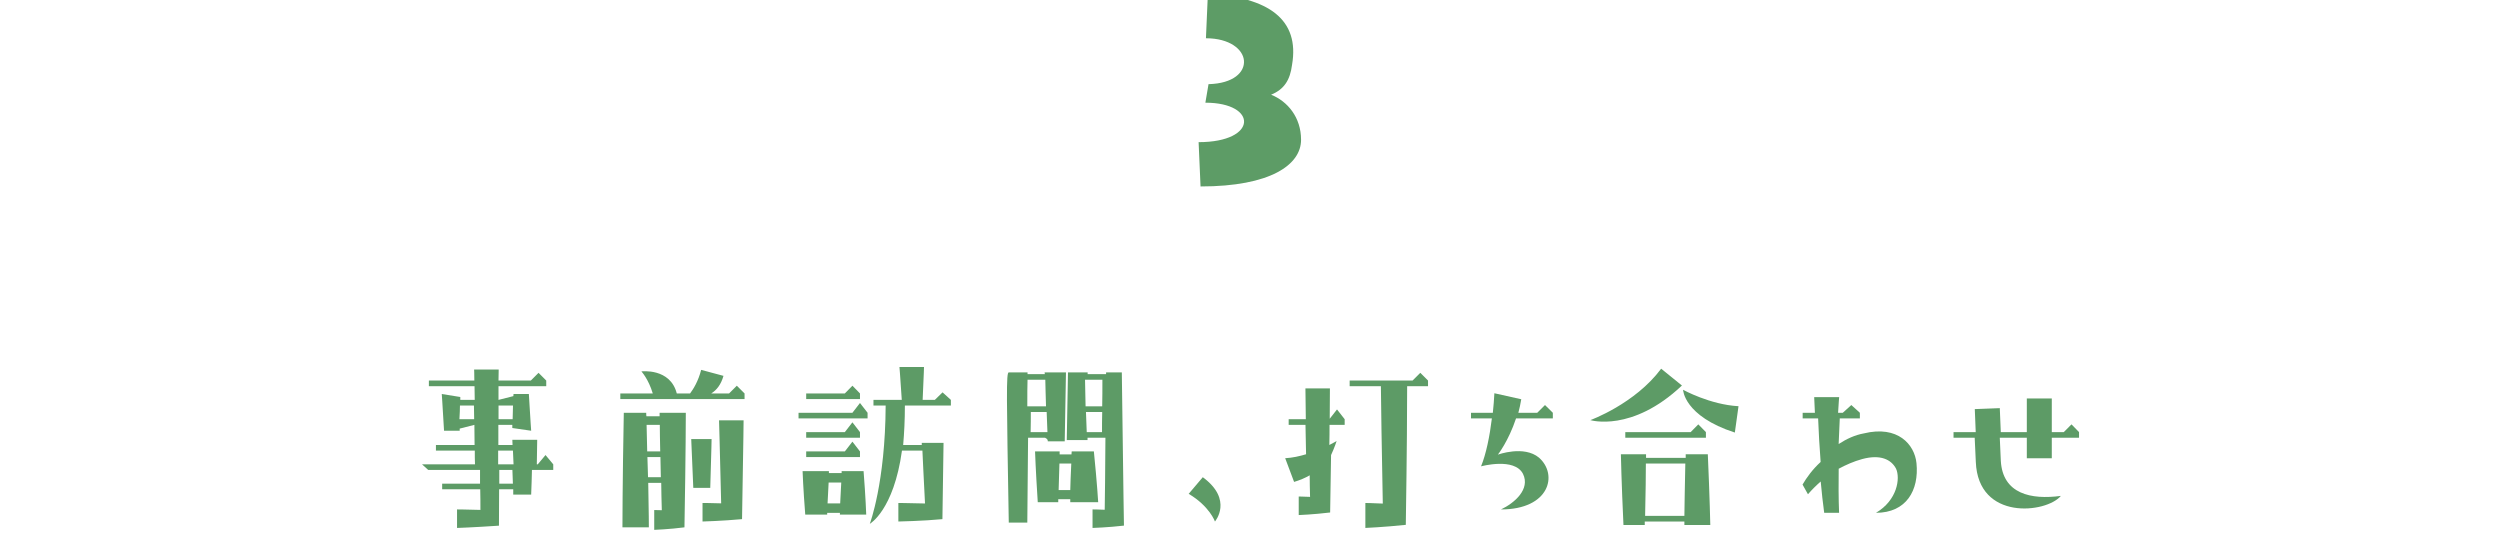<?xml version="1.0" standalone="no"?>
<!-- Generator: Adobe Fireworks 10, Export SVG Extension by Aaron Beall (http://fireworks.abeall.com) . Version: 0.6.1  -->
<!DOCTYPE svg PUBLIC "-//W3C//DTD SVG 1.1//EN" "http://www.w3.org/Graphics/SVG/1.1/DTD/svg11.dtd">
<svg id="Untitled-%u30DA%u30FC%u30B8%201" viewBox="0 0 388 83" style="background-color:#ffffff00" version="1.1"
	xmlns="http://www.w3.org/2000/svg" xmlns:xlink="http://www.w3.org/1999/xlink" xml:space="preserve"
	x="0px" y="0px" width="388px" height="83px"
>
	<g id="%u30EC%u30A4%u30E4%u30FC%201">
		<g>
			<path d="M 66.463 72.938 L 74.502 72.938 L 74.502 75.062 L 68.623 75.062 L 68.623 75.938 L 74.532 75.938 C 74.562 77.034 74.562 78.13 74.562 79.138 C 72.013 79.062 70.933 79.062 70.933 79.062 L 70.933 81.938 C 70.933 81.938 73.332 81.862 77.438 81.584 C 77.438 80.172 77.463 78.624 77.463 75.938 L 79.654 75.938 L 79.654 76.76 L 82.438 76.76 C 82.498 75.348 82.528 74.162 82.558 72.938 L 85.864 72.938 L 85.864 72.062 L 84.664 70.622 L 83.464 72.062 L 83.314 72.062 L 83.374 68.259 L 79.516 68.259 L 79.547 69.062 L 77.344 69.062 L 77.344 65.938 L 79.51 65.938 L 79.51 66.428 L 82.438 66.85 C 82.438 66.85 82.355 65.83 82.079 61.15 L 79.701 61.15 C 79.701 61.27 79.673 61.39 79.673 61.48 L 77.367 62.062 L 77.367 59.938 L 84.777 59.938 L 84.777 59.062 L 83.578 57.862 L 82.383 59.062 L 77.367 59.062 L 77.397 57.352 L 73.583 57.352 C 73.583 57.352 73.618 57.803 73.618 59.062 L 66.562 59.062 L 66.562 59.938 L 73.648 59.938 C 73.648 60.55 73.678 61.286 73.678 62.062 L 71.438 62.062 L 71.438 61.613 L 68.562 61.15 C 68.562 61.15 68.644 62.17 68.915 66.85 L 71.344 66.85 L 71.344 66.52 L 73.625 65.938 C 73.625 66.919 73.656 67.946 73.656 69.062 L 67.656 69.062 L 67.656 69.938 L 73.688 69.938 C 73.688 70.622 73.688 71.342 73.719 72.062 L 65.496 72.062 L 66.463 72.938 L 66.463 72.938 ZM 71.303 65.062 C 71.357 64.182 71.384 63.484 71.384 62.938 L 73.557 62.938 C 73.557 63.606 73.59 64.304 73.59 65.062 L 71.303 65.062 L 71.303 65.062 ZM 77.373 62.938 L 79.618 62.938 C 79.59 63.849 79.562 64.516 79.562 65.062 L 77.373 65.062 L 77.373 62.938 L 77.373 62.938 ZM 77.313 69.938 L 79.609 69.938 L 79.702 72.062 L 77.313 72.062 L 77.313 69.938 L 77.313 69.938 ZM 77.488 72.938 L 79.525 72.938 L 79.602 75.062 L 77.488 75.062 L 77.488 72.938 L 77.488 72.938 Z" fill="#5d9b66"/>
			<path d="M 115.555 61.938 L 115.555 61.062 L 114.355 59.862 L 113.155 61.062 L 110.389 61.062 C 111.204 60.553 111.895 59.712 112.285 58.333 L 108.821 57.403 C 108.368 59.173 107.614 60.373 107.101 61.062 L 105.036 61.062 C 104.023 57.073 99.543 57.643 99.543 57.643 C 99.543 57.643 100.638 58.813 101.311 61.062 L 96.273 61.062 L 96.273 61.938 L 115.555 61.938 L 115.555 61.938 ZM 101.536 82.234 C 101.536 82.234 103.933 82.144 106.228 81.844 C 106.438 70.064 106.438 64.062 106.438 64.062 L 102.37 64.062 L 102.37 64.606 L 100.322 64.606 C 100.292 64.416 100.292 64.253 100.292 64.062 L 96.813 64.062 C 96.603 75.156 96.603 81.844 96.603 81.844 L 100.702 81.844 C 100.702 81.844 100.702 79.549 100.606 74.938 L 102.622 74.938 C 102.622 76.284 102.682 77.702 102.712 79.186 C 101.953 79.156 101.536 79.156 101.536 79.156 L 101.536 82.234 L 101.536 82.234 ZM 109.032 80.938 C 109.032 80.938 112.135 80.853 115.165 80.571 C 115.405 66.898 115.405 65.231 115.405 65.231 L 111.595 65.231 C 111.595 65.231 111.685 68.1 111.925 78.119 C 110.208 78.062 109.032 78.062 109.032 78.062 L 109.032 80.938 L 109.032 80.938 ZM 100.352 65.938 L 102.402 65.938 C 102.402 67.018 102.434 68.42 102.466 70.062 L 100.446 70.062 L 100.352 65.938 L 100.352 65.938 ZM 107.599 75.718 L 110.232 75.718 C 110.438 68.983 110.438 68.143 110.438 68.143 L 107.278 68.143 C 107.278 68.143 107.352 69.703 107.599 75.718 L 107.599 75.718 ZM 100.574 74.062 L 100.478 70.938 L 102.498 70.938 C 102.53 71.899 102.53 72.951 102.562 74.062 L 100.574 74.062 L 100.574 74.062 Z" fill="#5d9b66"/>
			<path d="M 145.085 62.062 L 143.195 62.062 C 143.405 57.473 143.405 56.963 143.405 56.963 L 139.595 56.963 C 139.595 56.963 139.685 57.893 139.955 62.062 L 135.562 62.062 L 135.562 62.938 L 137.454 62.938 C 137.401 74.938 134.993 81.297 134.993 81.297 C 134.993 81.297 138.706 79.212 139.985 69.938 L 143.159 69.938 C 143.209 71.406 143.361 73.938 143.562 78.141 C 140.305 78.062 139.425 78.062 139.425 78.062 L 139.425 80.938 C 139.425 80.938 143.31 80.859 146.263 80.572 C 146.438 69.616 146.438 68.731 146.438 68.731 L 143.058 68.731 L 143.058 69.062 L 140.172 69.062 C 140.331 67.218 140.438 65.189 140.438 62.938 L 147.577 62.938 L 147.577 62.062 L 146.285 60.893 L 145.085 62.062 L 145.085 62.062 ZM 133.469 61.938 L 133.469 61.062 L 132.295 59.862 L 131.12 61.062 L 125.12 61.062 L 125.12 61.938 L 133.469 61.938 L 133.469 61.938 ZM 123.933 64.938 L 134.648 64.938 L 134.648 64.062 L 133.469 62.545 L 132.295 64.062 L 123.933 64.062 L 123.933 64.938 L 123.933 64.938 ZM 133.469 67.938 L 133.469 67.062 L 132.295 65.545 L 131.12 67.062 L 125.12 67.062 L 125.12 67.938 L 133.469 67.938 L 133.469 67.938 ZM 125.12 70.062 L 125.12 70.938 L 133.469 70.938 L 133.469 70.062 L 132.295 68.545 L 131.12 70.062 L 125.12 70.062 L 125.12 70.062 ZM 134.027 73.115 L 130.621 73.115 L 130.621 73.415 L 128.646 73.415 L 128.646 73.115 L 124.562 73.115 C 124.562 73.115 124.651 75.792 124.974 79.87 L 128.379 79.87 L 128.379 79.6 L 130.354 79.6 L 130.354 79.87 L 134.438 79.87 C 134.438 79.87 134.35 77.188 134.027 73.115 L 134.027 73.115 ZM 130.396 78.13 L 128.438 78.13 C 128.521 76.804 128.562 75.722 128.604 74.885 L 130.562 74.885 C 130.479 76.211 130.438 77.293 130.396 78.13 L 130.396 78.13 Z" fill="#5d9b66"/>
			<path d="M 162.617 68.494 L 165.245 68.494 C 165.438 58.535 165.438 57.792 165.438 57.792 L 162.121 57.792 C 162.121 57.792 162.121 57.883 162.158 58.062 L 159.474 58.062 L 159.474 57.792 L 156.562 57.792 C 156.143 57.792 156.232 61.635 156.562 81.107 L 159.438 81.107 L 159.558 67.938 L 162.197 67.938 C 162.59 68.14 162.617 68.291 162.617 68.494 L 162.617 68.494 ZM 171.664 57.792 L 171.664 58.062 L 168.801 58.062 L 168.801 57.792 L 165.751 57.792 C 165.562 67.491 165.562 68.294 165.562 68.294 L 168.785 68.294 L 168.785 67.938 L 171.562 67.938 C 171.525 73.597 171.489 77.046 171.452 79.115 C 170.511 79.062 169.562 79.062 169.562 79.062 L 169.562 81.938 C 169.562 81.938 171.995 81.86 174.438 81.575 C 174.438 81.575 174.361 77.679 174.106 57.792 L 171.664 57.792 L 171.664 57.792 ZM 159.474 58.938 L 162.231 58.938 C 162.231 59.887 162.305 61.248 162.341 63.062 L 159.438 63.062 C 159.438 61.206 159.438 59.887 159.474 58.938 L 159.474 58.938 ZM 171.062 63.062 L 168.482 63.062 L 168.397 58.938 L 171.092 58.938 C 171.092 60.382 171.092 61.743 171.062 63.062 L 171.062 63.062 ZM 159.953 67.062 C 159.983 65.887 159.983 64.865 159.983 63.938 L 162.442 63.938 C 162.472 64.865 162.502 65.887 162.562 67.062 L 159.953 67.062 L 159.953 67.062 ZM 171.032 67.062 L 168.662 67.062 L 168.542 63.938 L 171.062 63.938 C 171.032 65.051 171.032 66.072 171.032 67.062 L 171.032 67.062 ZM 170.438 77.938 C 170.438 77.938 170.283 75.158 169.768 70.062 L 166.327 70.062 C 166.327 70.207 166.295 70.351 166.295 70.524 L 164.455 70.524 L 164.455 70.062 L 160.64 70.062 C 160.64 70.062 160.73 72.869 161.06 77.938 L 164.24 77.938 L 164.24 77.476 L 166.105 77.476 L 166.105 77.938 L 170.438 77.938 L 170.438 77.938 ZM 164.3 76.062 L 164.423 71.938 L 166.263 71.938 C 166.168 73.747 166.136 75.105 166.105 76.062 L 164.3 76.062 L 164.3 76.062 Z" fill="#5d9b66"/>
			<path d="M 184.483 76.644 C 187.722 78.559 188.562 80.938 188.562 80.938 C 188.562 80.938 191.441 77.573 186.673 74.062 L 184.483 76.644 L 184.483 76.644 Z" fill="#5d9b66"/>
			<path d="M 211.905 81.935 C 211.905 81.935 214.76 81.815 218.18 81.455 C 218.36 69.919 218.39 62.937 218.39 59.938 L 221.63 59.938 L 221.63 59.062 L 220.43 57.862 L 219.23 59.062 L 209.466 59.062 L 209.466 59.938 L 214.314 59.938 C 214.344 62.823 214.433 69.184 214.61 78.155 C 212.797 78.065 211.905 78.065 211.905 78.065 L 211.905 81.935 L 211.905 81.935 ZM 208.693 65.938 L 208.693 65.062 L 207.504 63.544 L 206.374 64.987 L 206.403 60.279 L 202.602 60.279 C 202.602 60.279 202.633 61.873 202.663 65.062 L 200.001 65.062 L 200.001 65.938 L 202.611 65.938 L 202.702 70.501 C 201.681 70.807 200.601 71.052 199.461 71.113 L 200.843 74.793 C 201.764 74.514 202.572 74.172 203.264 73.768 C 203.264 74.825 203.293 75.944 203.322 77.115 C 202.139 77.062 201.562 77.062 201.562 77.062 L 201.562 79.938 C 201.562 79.938 203.783 79.858 206.438 79.538 C 206.495 76.254 206.553 73.177 206.581 70.629 C 207.147 69.398 207.444 68.449 207.444 68.449 C 207.444 68.449 207.028 68.694 206.314 69.061 C 206.344 67.898 206.344 66.857 206.344 65.938 L 208.693 65.938 L 208.693 65.938 Z" fill="#5d9b66"/>
			<path d="M 229.859 72.376 C 229.859 72.376 235.049 70.954 236.369 73.546 C 237.533 75.916 235.049 78.076 232.949 79.066 C 240.49 79.066 241.84 73.666 238.859 71.033 C 236.519 69.071 232.469 70.56 232.469 70.56 C 232.469 70.56 234.119 68.46 235.289 64.938 L 241 64.938 L 241 64.062 L 239.784 62.862 L 238.581 64.062 L 235.649 64.062 C 235.829 63.403 235.979 62.683 236.099 61.963 L 231.929 61.033 C 231.869 61.993 231.809 63.013 231.689 64.062 L 228.299 64.062 L 228.299 64.938 L 231.539 64.938 C 231.209 67.674 230.639 70.481 229.859 72.376 L 229.859 72.376 Z" fill="#5d9b66"/>
			<path d="M 261.036 59.833 L 257.812 57.223 C 253.756 62.683 246.823 65.203 246.823 65.203 C 246.823 65.203 253.272 67.17 261.036 59.833 L 261.036 59.833 ZM 269.247 67.134 L 269.817 63.043 C 265.379 62.803 261.212 60.493 261.212 60.493 C 261.212 60.493 261.329 64.573 269.247 67.134 L 269.247 67.134 ZM 264.758 67.938 L 264.758 67.062 L 263.574 65.862 L 262.391 67.062 L 252.246 67.062 L 252.246 67.938 L 264.758 67.938 L 264.758 67.938 ZM 251.961 81.478 L 255.266 81.478 L 255.266 80.938 L 261.417 80.938 L 261.417 81.478 L 265.438 81.478 C 265.438 81.478 265.35 77.212 265.054 70.507 L 261.622 70.507 L 261.622 71.062 L 255.467 71.062 L 255.467 70.507 L 251.562 70.507 C 251.562 70.507 251.648 74.853 251.961 81.478 L 251.961 81.478 ZM 255.438 71.938 L 261.562 71.938 C 261.476 75.607 261.447 78.326 261.417 80.062 L 255.323 80.062 C 255.408 76.361 255.438 73.641 255.438 71.938 L 255.438 71.938 Z" fill="#5d9b66"/>
			<path d="M 289.256 67.266 C 287.882 67.513 286.581 68.118 285.359 68.914 L 285.533 64.938 L 288.651 64.938 L 288.651 64.062 L 287.326 62.862 L 286.001 64.062 L 285.272 64.062 C 285.355 62.533 285.438 61.633 285.438 61.633 L 281.562 61.633 C 281.562 61.633 281.59 62.562 281.673 64.062 L 279.773 64.062 L 279.773 64.938 L 282.173 64.938 C 282.262 67.211 282.382 69.353 282.562 71.697 C 281.285 72.867 280.385 74.127 279.755 75.207 L 280.595 76.707 C 281.195 76.017 281.855 75.357 282.575 74.727 C 282.725 76.407 282.905 78.057 283.115 79.587 L 285.425 79.587 C 285.335 77.307 285.335 74.967 285.365 72.747 C 286.484 72.147 287.698 71.607 289.006 71.247 C 291.841 70.48 293.522 71.307 294.27 72.747 C 294.949 74.247 294.457 77.637 291.155 79.587 C 295.849 79.587 297.858 76.107 297.438 71.877 C 297.146 68.996 294.55 65.97 289.256 67.266 L 289.256 67.266 Z" fill="#5d9b66"/>
			<path d="M 306.646 71.689 C 307.007 80.882 317.607 79.652 319.847 76.962 C 315.255 77.582 310.813 76.68 310.527 71.52 L 310.367 67.938 L 314.562 67.938 L 314.562 71.125 L 318.438 71.125 L 318.438 67.938 L 322.667 67.938 L 322.667 67.062 L 321.497 65.862 L 320.297 67.062 L 318.438 67.062 L 318.438 61.843 L 314.562 61.843 L 314.562 67.062 L 310.522 67.062 L 310.368 63.343 L 306.488 63.493 L 306.632 67.062 L 303.188 67.062 L 303.188 67.938 L 306.473 67.938 L 306.646 71.689 L 306.646 71.689 Z" fill="#5d9b66"/>
		</g>
		<g>
			<path d="M 186.024 22.062 L 186.324 28.938 C 197.225 28.938 201.925 25.549 201.925 21.693 C 201.925 18.209 199.825 15.716 197.275 14.699 C 199.325 13.858 200.225 12.401 200.525 10.06 C 201.738 3.04 196.902 -0.446 187.462 -0.938 L 187.162 5.938 C 190.862 5.938 192.912 7.668 193.062 9.399 C 193.21 11.18 191.462 12.961 187.562 13.062 L 187.074 15.938 C 195.225 15.938 195.275 22.062 186.024 22.062 L 186.024 22.062 Z" fill="#5d9c66"/>
		</g>
	</g>
</svg>